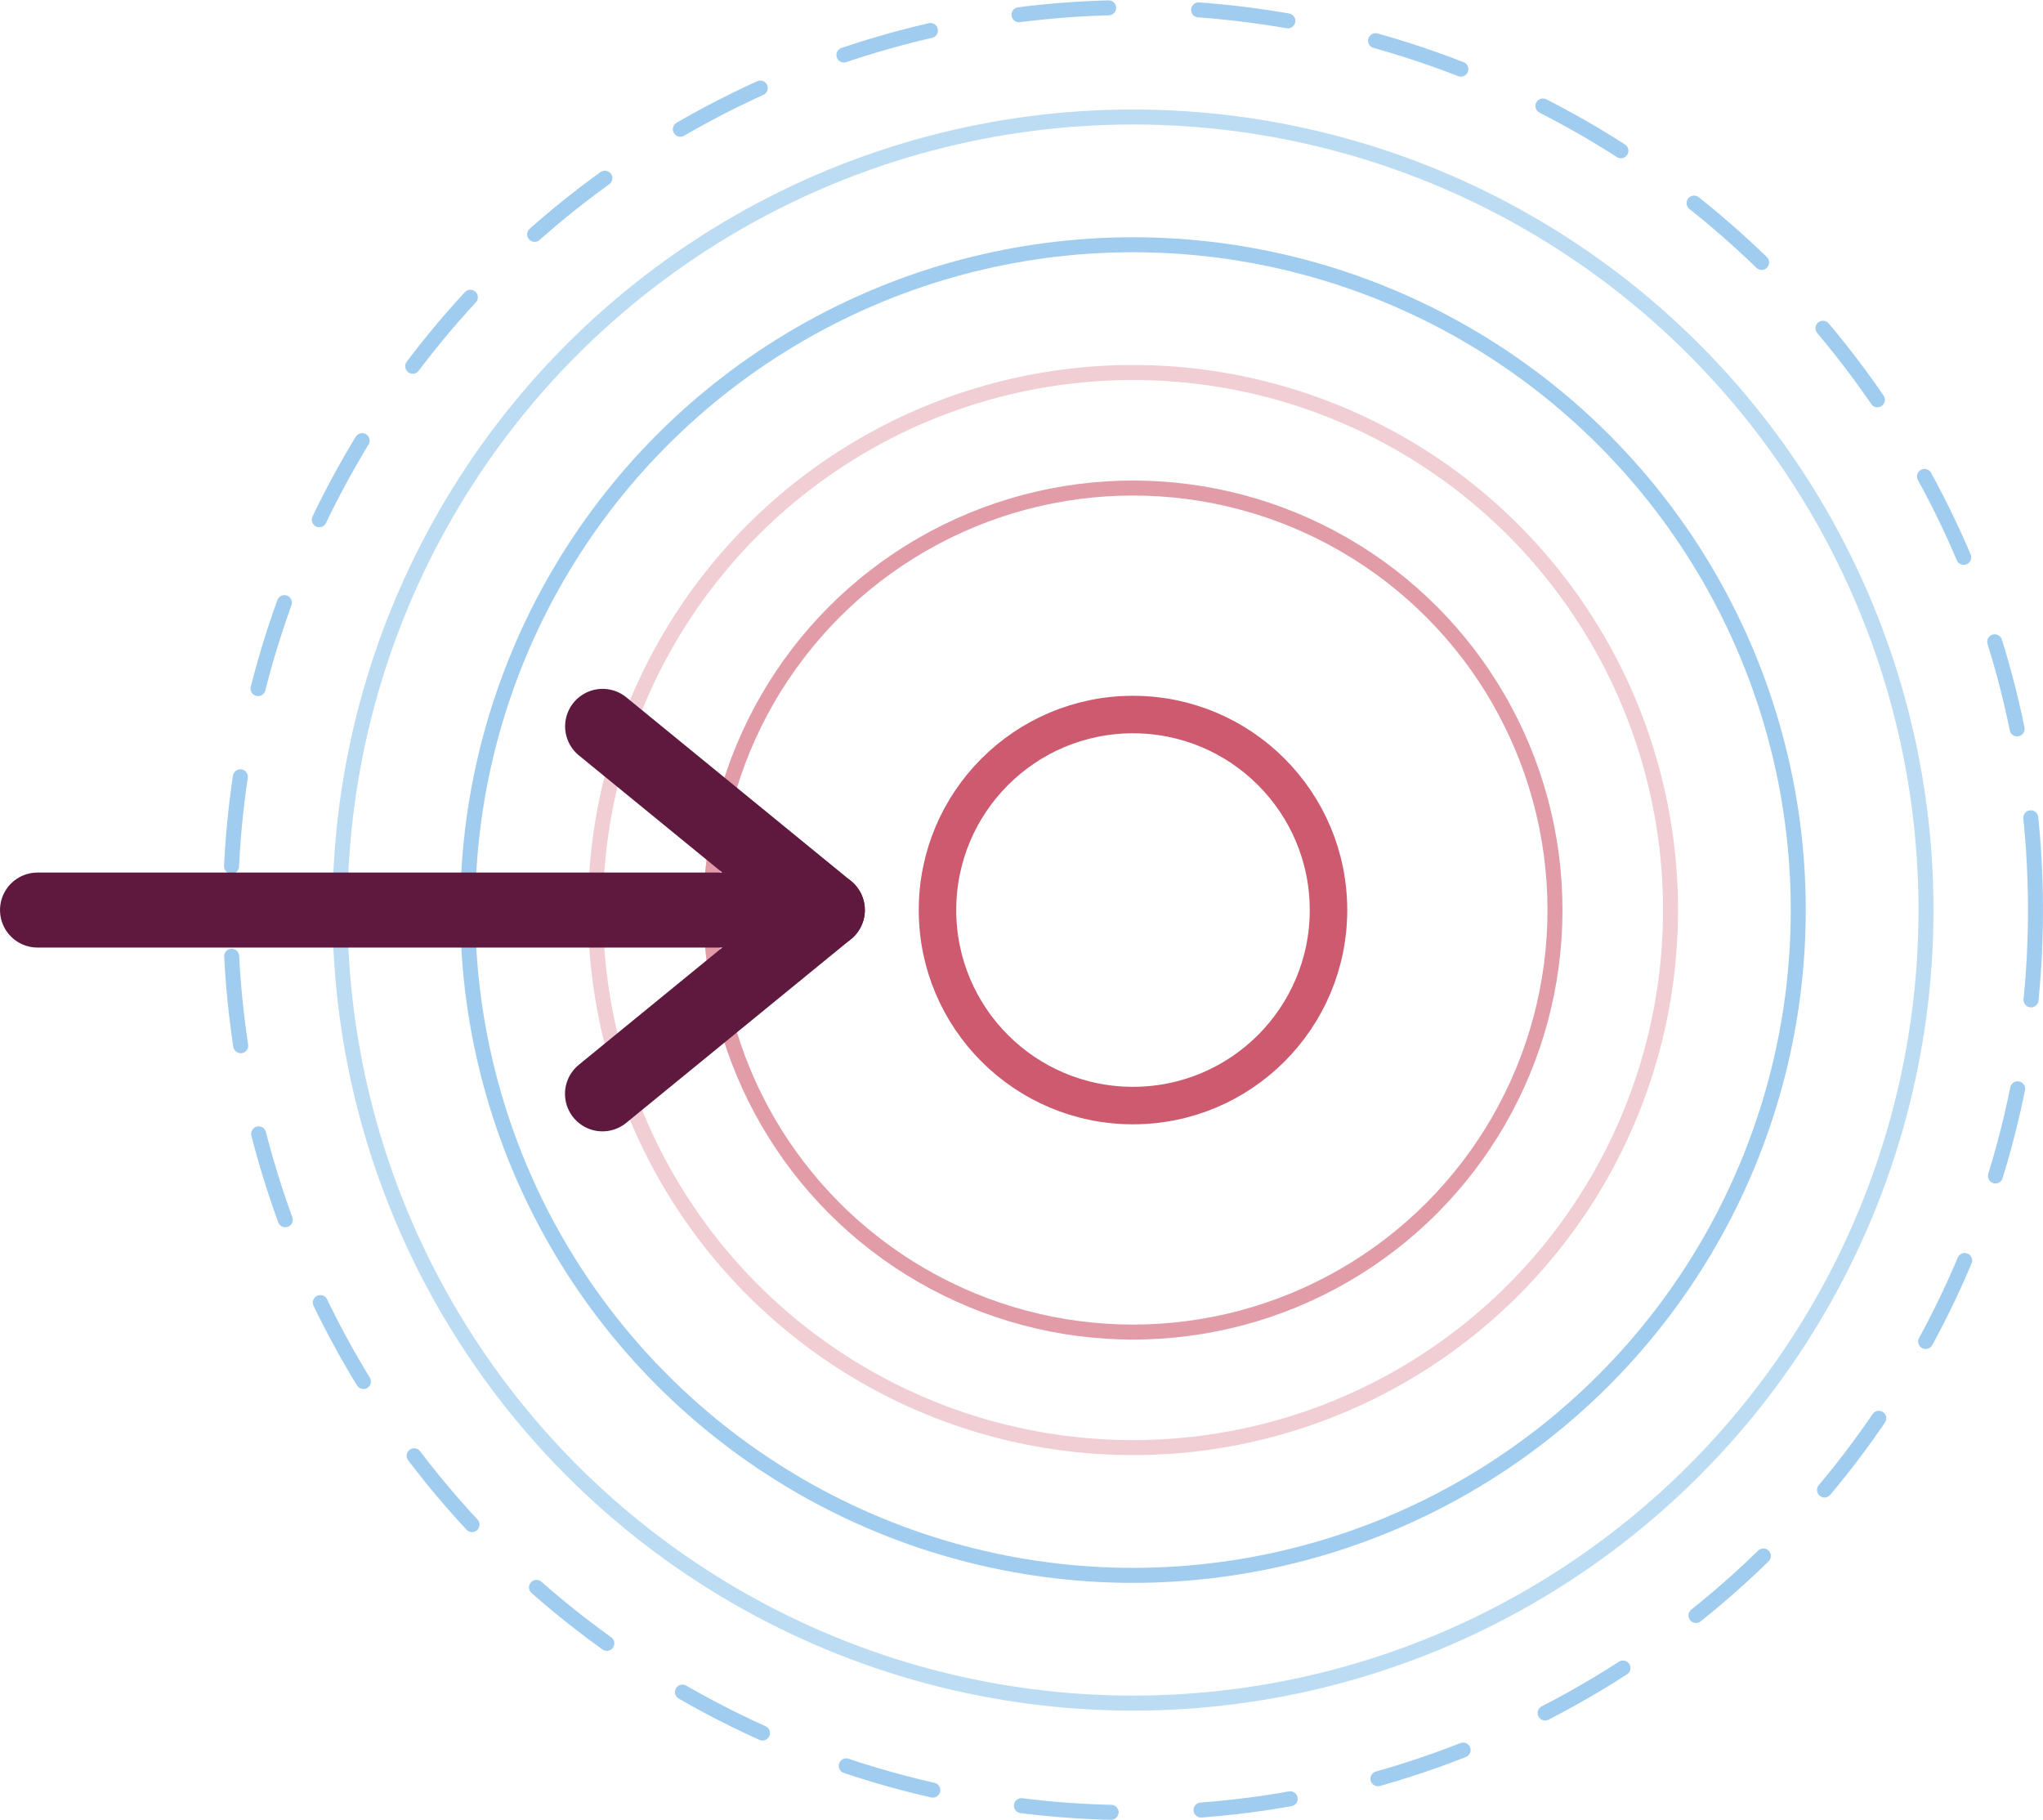 <svg xmlns="http://www.w3.org/2000/svg" width="272.487" height="242.746" viewBox="0 0 272.487 242.746"><defs><style>.a,.b,.c,.d,.e,.f,.g{fill:none;}.a,.b,.c{stroke:#cd5a6e;}.a{stroke-miterlimit:10;stroke-width:5px;}.b,.c,.d,.e,.f,.g{stroke-linecap:round;stroke-linejoin:round;}.b,.c,.d,.e,.f{stroke-width:2px;}.b{opacity:0.6;}.c{opacity:0.3;}.d,.e,.f{stroke:#a0cdef;}.e{opacity:0.7;}.f{stroke-dasharray:12;}.g{stroke:#5f193e;stroke-width:10px;}</style></defs><g transform="translate(-593.298 -114.205)"><circle class="a" cx="26.075" cy="26.075" r="26.075" transform="translate(718.337 209.503)"/><circle class="b" cx="56.284" cy="56.284" r="56.284" transform="translate(688.128 179.294)"/><circle class="c" cx="71.693" cy="71.693" r="71.693" transform="translate(672.719 163.885)"/><circle class="d" cx="88.731" cy="88.731" r="88.731" transform="translate(655.681 146.847)"/><circle class="e" cx="105.769" cy="105.769" r="105.769" transform="translate(638.643 129.809)"/><circle class="f" cx="120.373" cy="120.373" r="120.373" transform="translate(624.039 115.205)"/><g transform="translate(598.298 211.081)"><path class="g" d="M598.3,244.676H703.647l-29.977-24.5" transform="translate(-598.298 -220.179)"/><line class="g" x1="29.994" y2="24.514" transform="translate(75.356 24.497)"/></g></g></svg>